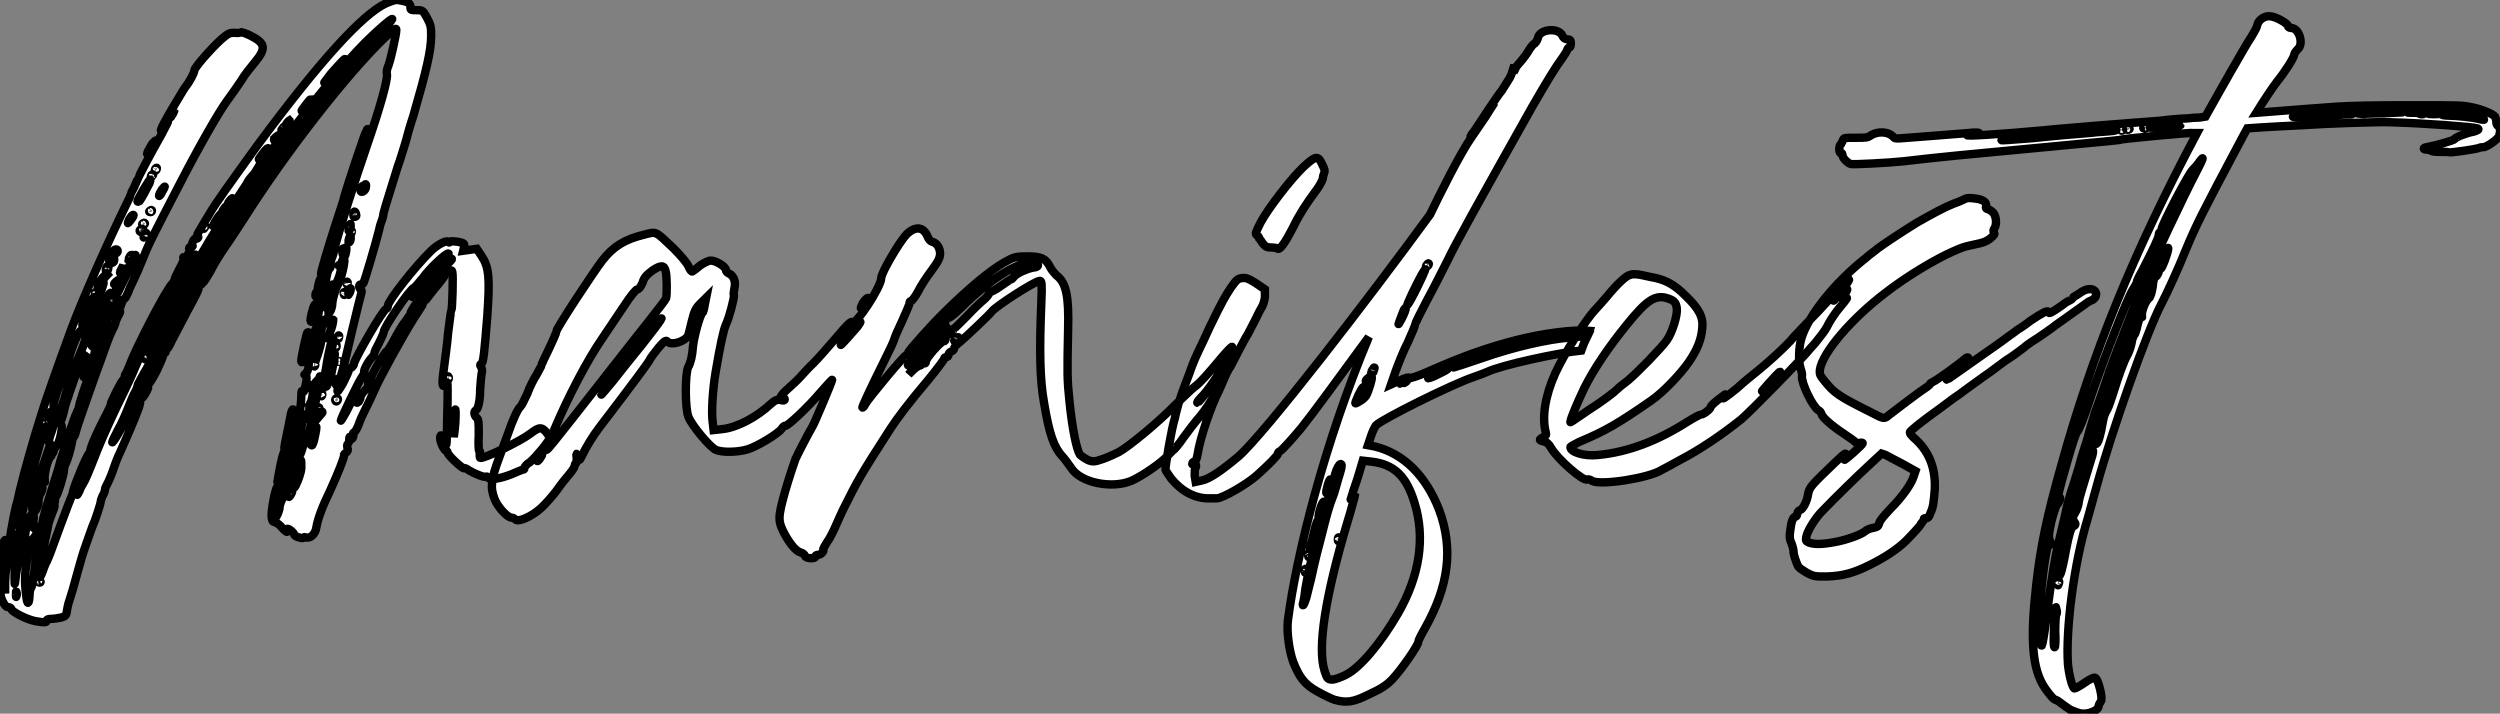 <?xml version="1.0" standalone="no"?>
<svg xmlns="http://www.w3.org/2000/svg" viewBox="-0.5 -72.78 297.398 84.896"><rect x="-0.5" y="-72.78" width="297.398" height="84.896" fill="#808080" stroke="none"/><path d="M17.02-54.43C17.14-54.43 17.70-55.22 17.92-55.78C18.09-56.11 18.09-56.17 17.81-55.89C17.64-55.78 17.42-55.38 17.25-55.05C17.02-54.71 16.97-54.43 17.02-54.43ZM23.24-39.76C23.13-39.76 22.12-38.02 22.12-37.74C22.12-37.63 21.84-37.13 21.45-36.62C21.06-36.12 20.61-35.34 20.50-34.83C20.33-34.38 20.16-33.99 20.05-33.94C19.94-33.94 19.60-33.49 19.32-32.82C18.76-31.75 18.59-31.08 18.87-30.86C19.10-30.63 19.26-30.80 19.21-31.19C19.10-31.53 19.10-31.53 19.26-31.36C19.38-31.19 19.54-31.36 19.88-32.14C20.16-32.70 21-34.27 21.73-35.67C23.07-38.14 23.35-38.70 22.96-38.47C22.79-38.36 22.74-38.42 22.90-38.75C22.96-38.86 23.13-38.92 23.24-38.92C23.35-38.86 23.46-38.92 23.46-38.98C23.46-39.09 23.41-39.14 23.35-39.14C23.24-39.14 23.24-39.31 23.24-39.48C23.30-39.65 23.30-39.76 23.24-39.76ZM37.13-38.02C37.07-37.97 37.02-37.80 37.02-37.69C37.02-37.18 37.30-37.58 37.46-38.30C37.63-38.70 37.74-39.26 37.80-39.42C37.86-39.65 37.80-39.76 37.74-39.76C37.58-39.76 37.30-38.86 37.30-38.30C37.24-38.19 37.18-38.08 37.13-38.02ZM35.73-30.35C35.95-31.53 35.95-31.75 36.12-32.42C36.29-33.10 36.29-33.38 36.06-33.21C35.95-33.10 35.34-30.24 35.34-29.90C35.34-29.46 35.62-29.74 35.73-30.35ZM36.68-34.66C36.85-35.11 37.07-36.68 36.96-36.57C36.74-36.34 36.34-34.72 36.46-34.55C36.51-34.44 36.62-34.50 36.68-34.66ZM32.54-15.62C32.48-15.51 32.48-15.34 32.59-15.34C32.82-15.34 32.82-15.46 33.21-17.36C33.49-18.87 33.49-19.04 33.32-19.04C33.26-19.04 33.04-18.31 32.87-17.47C32.70-16.58 32.54-15.79 32.54-15.62ZM37.86-40.10C37.97-40.10 38.02-40.21 38.02-40.38C38.02-40.54 38.08-40.82 38.19-40.94C38.36-41.16 39.14-43.79 40.10-47.10C40.26-47.71 40.60-48.78 40.82-49.45C41.05-50.12 41.50-51.52 41.83-52.53C42.11-53.48 42.56-54.94 42.84-55.61C43.29-56.95 43.40-57.79 43.12-57.29C42.95-57.12 40.77-50.57 40.43-49.28C40.38-48.94 39.82-47.38 39.31-45.75C38.47-43.12 37.69-40.49 37.69-40.21C37.69-40.15 37.74-40.10 37.86-40.10ZM11.48-32.48C11.48-32.54 11.37-32.59 11.26-32.59C11.03-32.59 10.81-32.14 10.81-31.75C10.81-31.58 11.48-32.26 11.48-32.48ZM34.05-23.24C33.99-22.85 33.77-21.84 33.60-21C33.43-20.27 33.32-19.54 33.32-19.49C33.32-19.26 33.66-19.77 33.71-20.16C33.77-20.55 33.99-21.56 34.22-22.62C34.50-23.86 34.50-24.08 34.33-24.08C34.27-24.08 34.10-23.69 34.05-23.24ZM0.45-0.56C0.67-0.56 0.84-0.45 0.84-0.34C0.95 0.06 2.80 0.95 3.75 1.12C4.82 1.29 5.04 1.29 5.04 1.06C5.04 0.90 5.26 0.84 5.66 0.84C5.94 0.84 6.50 0.73 6.83 0.67C7.34 0.50 7.39 0.45 7.50-0.34C7.56-0.73 7.73-1.34 7.84-1.62C7.95-1.90 8.34-3.25 8.68-4.54C9.02-5.82 9.41-7.06 9.46-7.22C9.52-7.39 9.74-8.01 9.97-8.68C10.19-9.30 10.42-9.91 10.47-10.08C10.81-10.81 11.48-12.88 11.48-13.10C11.48-13.22 11.59-13.55 11.70-13.78C11.87-14.06 11.98-14.34 11.98-14.50C11.98-14.67 12.10-14.90 12.21-15.12C12.32-15.29 12.71-16.13 12.99-16.97C13.27-17.81 13.61-18.65 13.72-18.82C14.11-19.66 15.57-23.02 15.90-23.97C16.18-24.70 16.24-25.03 16.07-25.09C16.02-25.14 15.96-25.26 16.02-25.37C16.07-25.54 16.13-25.54 16.18-25.42C16.35-25.26 16.63-25.59 17.02-26.38C17.19-26.77 17.19-26.82 16.91-26.82C16.69-26.82 16.69-26.82 16.97-26.94C17.25-27.05 17.58-27.61 18.14-28.67C18.93-30.35 19.04-30.69 18.70-30.58C18.59-30.58 18.20-29.85 17.75-28.95C17.30-28 16.97-27.44 16.91-27.55C16.80-27.72 16.74-27.66 16.63-27.44C16.58-27.27 16.35-26.94 16.18-26.60C15.96-26.38 15.51-25.42 15.23-24.58C14.95-23.74 14.56-22.85 14.39-22.62C14.22-22.34 13.83-21.62 13.50-21.06C12.60-19.60 12.66-19.99 13.55-21.67C14-22.46 14.50-23.63 14.78-24.36C15.06-25.09 15.40-25.87 15.57-26.15C15.74-26.43 15.85-26.77 15.85-26.88C15.85-26.99 16.24-27.66 16.63-28.39C17.08-29.12 17.42-29.85 17.42-29.96C17.42-30.13 17.53-30.46 17.75-30.74C17.92-30.97 18.31-31.81 18.65-32.48C19.60-34.55 22.62-40.10 24.36-42.90C30.63-52.98 39.03-64.12 43.85-68.60C46.31-70.90 46.98-71.18 45.02-69.22C44.13-68.26 43.18-67.31 42.95-67.09C42.73-66.86 41.66-65.63 40.60-64.34C39.48-63 38.53-61.88 38.47-61.77C38.36-61.71 37.80-61.04 37.24-60.31C36.68-59.53 36.01-58.69 35.67-58.35C35.39-58.02 35.17-57.68 35.17-57.57C35.17-57.40 31.64-52.64 31.02-51.97C30.74-51.69 30.41-51.18 30.24-50.85C30.07-50.51 29.79-50.01 29.51-49.73C29.06-49.22 28.50-48.33 27.61-46.76C27.27-46.14 26.82-45.47 26.60-45.25C26.04-44.74 25.09-43.23 24.75-42.39C24.58-42 24.25-41.44 24.08-41.16C23.69-40.60 23.35-39.14 23.63-39.14C23.69-39.14 24.14-39.82 24.58-40.60C24.98-41.44 25.82-42.73 26.32-43.46C26.88-44.24 27.89-45.81 28.62-46.93C33.54-54.71 40.88-64.12 45.36-68.38C46.42-69.38 46.65-69.50 46.65-69.22C46.65-68.71 45.98-65.69 45.70-64.96C45.53-64.62 45.47-64.18 45.53-63.95C45.64-63.28 44.69-59.92 43.18-55.55C41.66-51.18 39.70-44.86 39.31-43.34C39.26-42.95 39.09-42.28 38.92-41.94C38.81-41.55 38.75-41.22 38.81-41.10C38.86-41.05 38.81-40.88 38.64-40.77C38.53-40.66 38.30-39.93 38.25-39.14C38.08-38.36 37.91-37.41 37.74-37.02C37.46-36.12 37.30-35.22 37.30-34.50C37.24-34.16 37.13-33.66 36.96-33.43C36.85-33.15 36.74-32.87 36.85-32.82C37.02-32.76 36.85-31.81 36.68-31.81C36.62-31.81 36.57-31.53 36.57-31.14C36.57-30.74 36.46-30.35 36.40-30.35C36.29-30.30 36.23-29.85 36.23-29.40C36.18-28.84 36.06-28.50 35.90-28.39C35.67-28.22 35.67-28.17 35.78-28.17C35.95-28.17 36.01-28 35.95-27.44C35.73-26.26 35.62-25.98 35.45-26.21C35.39-26.38 35.34-26.15 35.34-25.59C35.34-24.08 34.55-20.27 34.27-20.27C34.16-20.27 34.16-19.99 34.22-19.60C34.33-19.15 34.27-19.04 34.16-19.10C33.99-19.21 33.88-18.59 33.94-17.81C33.94-17.36 33.26-14 33.04-13.33C32.87-12.99 32.76-12.60 32.76-12.43C32.76-12.04 32.31-11.03 32.20-11.14C32.14-11.20 32.20-11.87 32.37-12.66C32.65-14.34 32.70-14.95 32.48-14.84C32.26-14.73 31.75-12.04 31.81-11.31C31.86-10.86 31.92-10.70 32.20-10.64C32.37-10.64 32.76-10.36 33.04-10.02C33.32-9.69 33.60-9.46 33.66-9.52C33.77-9.58 33.77-9.69 33.71-9.74C33.54-9.97 33.82-9.91 34.16-9.63C34.33-9.46 34.50-9.30 34.50-9.18C34.50-9.07 34.72-8.96 35.06-8.85C35.39-8.74 35.67-8.74 35.67-8.85C35.67-8.90 35.78-8.90 35.90-8.85C36.40-8.68 37.02-9.24 37.13-10.02C37.30-11.03 37.80-12.43 38.81-14.50C39.70-16.46 40.49-18.42 40.43-18.65C40.38-18.70 40.49-18.82 40.66-18.93C40.88-19.10 40.94-19.26 40.82-19.54C40.77-19.77 40.82-19.94 40.88-19.99C40.99-20.05 41.05-20.33 41.05-20.55C41.05-20.83 41.10-20.89 41.22-20.72C41.38-20.50 41.38-20.55 41.50-20.78C41.55-20.89 41.55-21.06 41.50-21.11C41.44-21.17 41.50-21.28 41.66-21.39C41.78-21.45 42-21.84 42.17-22.29C42.28-22.68 42.67-23.52 43.01-24.19C43.34-24.81 43.79-25.82 44.07-26.43C44.69-27.89 47.38-32.76 48.72-34.89C49.34-35.84 49.84-36.62 49.84-36.68C49.84-36.74 50.46-37.46 51.13-38.36C51.86-39.20 52.42-39.98 52.42-40.04C52.42-40.10 52.58-40.26 52.81-40.43C53.20-40.66 53.26-40.66 53.31-40.43C53.42-40.10 53.31-36.01 53.20-35.84C53.14-35.78 52.98-34.61 52.81-33.21C52.70-31.81 52.42-29.90 52.30-28.90C52.02-26.99 52.14-26.49 52.47-27.16C52.70-27.44 52.75-27.38 52.75-26.43C52.75-25.82 52.75-24.42 52.70-23.24C52.70-22.06 52.64-20.78 52.64-20.44C52.64-19.60 52.47-19.60 52.30-20.38C52.19-21.06 51.86-21.22 51.86-20.66C51.86-20.16 52.36-19.15 52.58-19.15C52.64-19.15 52.75-19.10 52.75-18.93C52.75-18.65 54.54-16.97 54.71-17.08C54.77-17.14 55.05-17.02 55.33-16.80C56-16.41 57.12-15.96 57.29-16.07C57.40-16.13 57.51-16.07 57.57-15.96C57.79-15.62 59.02-15.85 60.31-16.35C60.98-16.63 61.60-16.91 61.71-16.91C61.82-16.91 61.88-16.97 61.88-17.08C61.88-17.25 62.16-17.58 62.55-17.81C63.17-18.31 64.90-20.38 64.90-20.72C64.90-20.78 64.68-21.11 64.46-21.39C63.90-22.01 63.67-22.01 62.55-21.17C61.38-20.27 56.95-18.14 56.62-18.31C56.56-18.37 56.56-18.59 56.56-18.82C56.62-19.04 56.62-19.15 56.50-19.15C56.45-19.15 56.39-19.99 56.45-21C56.45-22.51 56.45-22.85 56.22-23.07C55.89-23.35 55.83-23.86 56.11-23.97C56.39-24.14 56.62-25.14 56.62-26.49C56.67-27.16 56.73-28 56.78-28.28C56.90-28.62 56.84-28.95 56.73-29.12C56.56-29.34 56.62-29.46 56.78-29.51C57.01-29.68 57.12-30.86 57.46-35.06C57.79-39.76 57.68-40.99 56.78-42.34L56.22-43.18L55.38-43.06L54.60-42.95L54.71-43.40C54.77-43.79 54.77-43.85 53.98-44.02C53.42-44.07 53.09-44.13 53.03-44.02C52.98-43.90 52.92-43.90 52.81-44.02C52.64-44.24 51.52-43.68 50.79-42.95C48.83-41.05 45.64-36.96 45.64-36.40C45.64-36.23 45.53-36.06 45.42-36.01C45.02-35.90 41.61-29.96 41.61-29.51C41.61-29.34 41.44-29.18 41.33-29.06C41.16-29.01 41.05-28.84 41.05-28.78C41.05-28.73 40.71-28.06 40.32-27.22C39.87-26.43 39.59-26.04 39.65-26.32C39.70-26.54 39.65-26.82 39.59-26.88C39.48-26.94 39.37-27.16 39.37-27.38C39.37-27.61 39.48-27.72 39.65-27.66C40.04-27.61 40.10-27.94 41.38-33.43C41.94-35.78 42.45-37.80 42.50-37.97C42.56-38.08 42.50-38.25 42.45-38.30C42.34-38.36 42.22-38.58 42.22-38.70C42.22-38.86 42.34-38.98 42.39-38.92C42.50-38.86 42.67-38.98 42.73-39.09C42.90-39.42 44.18-43.74 44.58-45.36C44.69-45.92 44.86-46.42 44.91-46.54C44.97-46.59 45.02-46.87 45.08-47.10C45.08-47.43 45.36-48.27 46.82-52.98C47.15-53.87 47.54-55.22 47.77-55.94C47.94-56.62 48.33-58.02 48.66-58.97C50.23-64.40 50.79-66.75 50.79-68.54C50.79-69.61 50.74-69.83 50.29-70.67C49.78-71.57 49.78-71.57 49.06-71.57C48.44-71.57 48.33-71.57 48.33-71.85C48.33-72.35 48.16-72.52 47.32-72.69C46.59-72.86 46.48-72.80 45.47-72.41C42.62-71.12 37.46-65.41 30.13-55.50C26.77-50.85 25.20-48.66 24.47-47.43C24.08-46.82 23.58-45.92 23.30-45.47C23.02-45.02 22.85-44.63 22.96-44.63C23.07-44.63 23.13-44.58 23.07-44.52C23.02-44.41 22.90-44.35 22.85-44.41C22.62-44.52 22.23-43.79 22.40-43.57C22.46-43.51 22.40-43.46 22.29-43.46C22.18-43.46 22.06-43.40 22.01-43.29C21.95-43.18 22.01-43.12 22.12-43.18C22.23-43.23 22.18-43.01 21.95-42.67C21.73-42.28 21.56-42.06 21.39-42.17C21.28-42.22 21.28-42.17 21.34-42C21.39-41.89 21.17-41.33 20.83-40.77C20.55-40.21 20.27-39.65 20.27-39.54C20.27-39.42 20.16-39.26 20.05-39.09C19.38-38.58 15.62-31.30 14.95-29.40C14.78-28.95 14.56-28.50 14.50-28.39C14.45-28.34 14.34-28.17 14.34-28C14.34-27.83 14.22-27.66 14.11-27.55C13.89-27.33 12.66-24.92 12.66-24.64C12.66-24.58 12.49-24.14 12.26-23.69C10.81-20.94 10.08-19.15 10.25-18.98C10.42-18.87 10.53-19.04 10.81-19.49C10.98-19.88 11.37-20.66 11.70-21.34C12.04-21.95 12.38-22.74 12.49-23.07C12.66-23.41 12.77-23.74 12.82-23.86C12.94-23.91 13.66-25.48 14.50-27.33C15.40-29.18 16.30-31.19 16.58-31.75C17.25-33.15 21.28-40.26 21.39-40.21C21.45-40.15 18.14-34.22 17.92-33.88C17.64-33.60 16.30-30.80 15.62-29.18C15.23-28.22 14.56-26.77 14.11-25.87C12.94-23.52 11.70-20.78 11.14-19.38C10.02-16.52 9.63-15.62 9.41-15.29C9.30-15.12 9.07-14.73 8.96-14.39C8.79-14.06 8.68-13.83 8.68-13.94C8.57-14.11 9.35-16.13 10.08-17.92C10.42-18.65 10.42-18.87 10.14-18.87C9.91-18.87 8.34-15.06 8.18-14.28C8.18-14.17 8.12-13.94 8.06-13.83C7.78-13.27 5.54-7.17 5.49-7C5.43-6.83 5.26-6.44 5.10-6.05C4.87-5.66 4.65-5.04 4.54-4.70C4.42-4.37 4.26-4.09 4.20-4.09C4.09-4.09 4.09-4.26 4.20-4.42C4.26-4.59 4.42-5.49 4.54-6.38C4.65-7.22 4.82-8.46 4.98-9.02C5.10-9.63 5.26-10.30 5.26-10.47C5.32-10.70 5.54-11.26 5.71-11.76C6.05-12.49 6.05-12.71 5.88-12.82C5.71-12.88 5.71-12.94 5.88-12.94C5.99-12.94 6.05-13.05 6.05-13.22C5.99-13.38 6.05-13.55 6.16-13.72C6.38-13.94 7.11-16.35 7.11-16.86C7.11-17.02 7.17-17.30 7.22-17.47C7.50-17.86 7.90-19.32 8.06-20.16C8.12-20.55 8.18-20.83 8.29-20.83C8.34-20.83 8.46-21.11 8.51-21.39C8.62-21.90 9.97-25.70 10.92-28.39C11.20-29.18 11.70-30.46 11.98-31.30C12.26-32.14 12.66-33.10 12.82-33.43C13.16-34.05 13.27-34.44 13.27-34.55C13.27-34.61 13.44-34.89 13.55-35.17C13.72-35.45 13.83-35.73 13.78-35.78C13.66-35.95 14.11-37.24 14.28-37.24C14.39-37.24 14.56-37.58 14.73-37.97C14.84-38.30 15.18-39.03 15.40-39.48C15.62-39.93 16.07-40.94 16.35-41.66C17.30-44.02 17.53-44.41 20.83-50.79C23.07-55.16 25.54-59.47 26.49-60.76C27.05-61.54 27.83-62.61 28.22-63.22C28.56-63.84 29.34-64.79 29.85-65.41C31.19-67.03 31.08-67.65 29.29-68.54C28.73-68.82 28.22-68.99 28.11-68.94C28.11-68.88 27.78-68.82 27.38-68.88C26.82-68.88 26.66-68.82 25.82-68.10C24.64-67.03 22.62-64.74 22.62-64.40C22.62-64.12 22.06-63.06 21.56-62.44C21.39-62.22 21-61.54 20.66-60.98C20.33-60.42 19.71-59.42 19.32-58.69C18.93-58.02 18.59-57.34 18.65-57.23C18.65-57.18 18.87-57.34 19.10-57.74C19.26-58.07 19.49-58.35 19.49-58.35C19.54-58.35 19.15-57.62 18.65-56.67C17.58-54.82 15.85-51.52 15.85-51.41C15.85-51.41 15.68-51.02 15.46-50.51C15.23-50.06 15.01-49.67 15.01-49.62C15.01-49.56 14.95-49.28 14.78-49C12.15-43.62 9.24-37.02 7.95-33.54C6.38-29.23 4.87-25.03 4.31-23.13C3.58-20.89 2.24-16.07 2.02-15.06C1.90-14.67 1.74-13.94 1.62-13.38C0.95-11.09 0.17-5.82 0.11-3.47L0.11-2.18L-0.06-3.98C-0.11-5.38-0.11-6.16 0.06-7.11C0.28-8.29 0.28-8.68 0.06-8.51C-0.17-8.29-0.50-5.43-0.50-3.81C-0.50-2.24-0.45-1.74-0.17-1.23C0.06-0.78 0.22-0.56 0.45-0.56ZM52.86-27.66C52.81-27.55 52.75-27.61 52.75-27.78C52.75-27.94 52.81-28.06 52.81-28C52.92-27.94 52.92-27.78 52.86-27.66ZM53.54-23.69C53.70-24.25 53.70-24.25 53.70-23.35C53.70-22.85 53.65-22.06 53.59-21.62L53.48-20.78L53.42-21.95C53.42-22.57 53.48-23.35 53.54-23.69ZM38.47-36.29C38.53-36.51 38.58-37.02 38.64-37.41C38.70-37.86 38.86-38.08 38.98-38.08C39.14-38.08 39.14-38.25 39.09-38.58C39.03-38.92 39.09-39.03 39.14-38.86C39.31-38.75 39.37-38.81 39.48-39.03C40.04-40.10 40.26-41.38 39.82-41.22C39.70-41.16 39.76-41.22 39.93-41.33C40.10-41.44 40.21-41.61 40.21-41.72C40.21-41.83 40.26-41.94 40.38-41.94C40.71-42.17 40.04-39.31 39.70-38.92C39.48-38.64 39.03-37.18 39.03-36.62C39.03-36.40 38.92-36.01 38.81-35.78C38.53-35.39 38.53-35.39 38.64-35.95C38.70-36.40 38.70-36.46 38.53-36.18C38.36-35.90 38.36-35.95 38.47-36.29ZM39.82-32.59C39.76-32.42 39.76-32.48 39.76-32.65C39.70-32.82 39.76-32.93 39.82-32.87C39.87-32.82 39.87-32.70 39.82-32.59ZM37.07-30.58C37.13-31.25 37.46-32.59 37.91-34.27C38.02-34.72 38.14-34.83 38.25-34.72C38.30-34.55 38.36-34.61 38.36-34.83C38.36-35 38.47-34.94 38.58-34.55L38.81-34.05L39.03-34.50C39.20-34.94 39.20-34.94 39.09-34.33C38.98-33.60 38.36-32.31 38.25-32.59C38.14-32.87 37.69-32.48 37.69-32.09C37.69-31.92 37.52-31.30 37.35-30.74L37.02-29.79L37.07-30.58ZM37.80-25.70C37.74-25.59 37.69-25.59 37.69-25.82C37.69-25.98 37.74-26.04 37.80-25.98C37.86-25.93 37.86-25.82 37.80-25.70ZM36.96-29.57C37.02-29.51 37.02-29.29 36.96-29.23C36.90-29.12 36.85-29.18 36.85-29.40C36.85-29.62 36.90-29.68 36.96-29.57ZM36.46-26.94C36.51-26.88 36.51-26.71 36.46-26.60C36.40-26.49 36.34-26.54 36.34-26.71C36.34-26.88 36.40-26.99 36.46-26.94ZM35.95-24.30C36.01-24.25 36.01-24.14 35.95-24.02C35.90-23.91 35.84-23.97 35.84-24.14C35.84-24.30 35.90-24.36 35.95-24.30ZM33.82-13.72C33.77-13.83 33.94-14.06 34.05-14.22C34.16-14.39 34.27-14.45 34.27-14.39C34.27-14.11 33.82-13.44 33.82-13.72ZM36.01-20.78C35.84-20.44 35.56-19.82 35.45-19.38C35.34-18.93 35.17-18.59 35.11-18.59C34.89-18.65 34.55-16.80 34.72-16.63C34.89-16.46 35-16.69 35.06-17.36C35.17-18.09 35.34-18.31 35.34-17.70C35.39-16.91 35.28-16.52 34.94-15.62C34.55-14.67 34.38-14.50 34.55-15.23C34.61-15.51 34.55-15.62 34.50-15.57C34.38-15.57 34.33-15.34 34.33-15.23C34.33-15.06 34.22-14.90 34.16-14.84C34.05-14.78 33.99-14.90 34.05-15.18C34.10-15.40 34.44-17.25 34.83-19.26C35.22-21.28 35.56-23.13 35.62-23.35L35.73-23.86L35.84-23.41C35.95-22.62 36.23-22.90 36.29-23.91C36.29-24.42 36.40-24.92 36.51-25.03C36.57-25.14 36.68-25.65 36.74-26.15C36.79-26.88 36.90-27.22 37.18-27.44C37.35-27.61 37.52-27.83 37.52-27.89C37.52-28 37.58-28.06 37.58-28C37.63-28 37.63-27.66 37.52-27.33C37.46-26.99 37.13-25.54 36.85-24.02C36.57-22.40 36.23-21.11 36.01-20.78ZM37.46-24.02C37.41-23.91 37.35-23.97 37.35-24.14C37.35-24.30 37.41-24.36 37.46-24.30C37.52-24.25 37.52-24.14 37.46-24.02ZM36.85-20.38C36.68-19.77 36.62-19.71 36.46-19.88C36.40-19.94 36.90-21.90 37.07-22.01C37.24-22.18 37.07-21.34 36.85-20.38ZM37.52-23.30L37.18-22.90L37.18-23.24C37.18-23.46 37.35-23.69 37.52-23.74C37.69-23.86 37.86-23.86 37.86-23.74C37.86-23.69 37.69-23.46 37.52-23.30ZM39.31-30.35C39.26-29.96 39.14-29.46 39.09-29.18C38.98-28.73 38.92-28.28 38.86-27.94C38.86-27.83 38.70-27.72 38.53-27.66C38.30-27.61 38.19-27.50 38.19-27.22L38.25-26.88L38.36-27.27C38.53-27.61 38.53-27.61 38.47-27.16C38.47-26.94 38.36-26.77 38.25-26.77C38.19-26.77 38.08-26.71 37.97-26.60C37.91-26.49 37.91-26.66 37.91-26.94C37.97-27.27 38.14-28.22 38.30-29.06C38.58-31.02 39.09-32.93 39.14-32.54C39.20-32.42 39.09-31.86 38.98-31.30C38.81-30.80 38.70-30.24 38.75-30.07C38.81-29.79 38.81-29.79 38.92-30.07C39.31-30.97 39.37-30.97 39.31-30.35ZM42.50-27.83C42.73-28.17 42.90-28.50 42.84-28.50C42.67-28.67 43.40-29.96 43.79-30.30C43.96-30.52 44.07-30.69 44.07-30.74C44.02-30.80 44.07-30.97 44.18-31.19C44.63-32.03 45.14-33.10 45.14-33.26C45.14-33.82 48.27-38.42 48.78-38.58C48.89-38.64 49.34-39.14 49.78-39.70C50.57-40.82 52.64-42.78 52.86-42.62C52.92-42.56 52.47-42.06 51.91-41.55C50.74-40.49 48.44-37.69 48.55-37.46C48.61-37.35 49.06-37.86 49.56-38.58C50.96-40.38 53.26-42.50 53.26-41.94C53.26-41.89 52.81-41.44 52.30-40.94C51.07-39.65 48.33-35.90 48.33-35.50C48.33-35.39 48.05-35 47.77-34.61C47.43-34.22 46.87-33.26 46.48-32.54C46.09-31.75 45.64-31.08 45.53-31.02C45.25-30.91 43.51-27.89 43.57-27.61C43.57-27.50 43.51-27.44 43.40-27.44C43.34-27.44 43.29-27.33 43.29-27.22C43.34-26.82 43.29-26.66 42.84-26.26C42.62-26.04 42.39-25.70 42.39-25.54C42.39-25.37 42.28-25.14 42.17-24.98C41.89-24.75 41.89-24.81 41.94-25.59L42.06-26.43L41.61-25.65C41.44-25.26 40.99-24.36 40.66-23.74C40.32-23.13 40.04-22.68 40.04-22.74C40.04-22.96 42.11-27.27 42.50-27.83ZM39.54-25.42C39.65-25.42 39.70-25.37 39.70-25.31C39.70-25.20 39.65-25.09 39.54-25.03C39.48-24.98 39.37-25.09 39.37-25.20C39.37-25.31 39.48-25.42 39.54-25.42ZM39.37-31.36C39.31-31.36 39.26-31.47 39.31-31.58C39.37-31.75 39.42-31.81 39.48-31.81C39.54-31.81 39.54-31.75 39.54-31.58C39.54-31.47 39.48-31.36 39.37-31.36ZM39.82-29.74C39.65-29.74 39.54-29.74 39.59-29.79C39.65-29.85 39.82-29.85 39.93-29.79C40.04-29.74 40.04-29.74 39.82-29.74ZM40.49-37.74C40.43-37.63 40.43-37.69 40.38-37.86C40.38-38.02 40.43-38.08 40.49-38.02C40.54-38.02 40.54-37.86 40.49-37.74ZM40.60-42.50C40.49-42.17 40.43-42.17 40.32-42.39C40.15-42.78 40.21-43.29 40.38-43.23C40.49-43.18 40.54-43.23 40.60-43.29C40.66-43.40 40.71-43.40 40.71-43.18C40.71-43.01 40.66-42.73 40.60-42.50ZM40.82-38.98C40.77-38.86 40.77-38.86 40.77-39.09C40.71-39.26 40.77-39.31 40.82-39.26C40.88-39.20 40.88-39.09 40.82-38.98ZM41.05-37.86C40.99-37.69 40.94-37.63 40.94-37.80C40.94-37.91 40.99-38.14 41.05-38.30C41.16-38.53 41.22-38.53 41.22-38.42C41.22-38.25 41.16-38.02 41.05-37.86ZM41.05-43.96C40.94-43.90 40.94-44.02 40.99-44.30C41.16-44.86 41.22-44.91 41.22-44.46C41.22-44.24 41.16-44.02 41.05-43.96ZM41.05-45.42C40.94-45.25 40.94-45.30 40.99-45.64C41.16-46.20 41.22-46.31 41.22-45.92C41.22-45.75 41.16-45.53 41.05-45.42ZM41.33-45.08C41.27-44.97 41.27-44.97 41.27-45.19C41.27-45.30 41.27-45.42 41.33-45.36C41.38-45.30 41.38-45.19 41.33-45.08ZM41.66-46.98C41.55-46.98 41.50-47.10 41.55-47.38C41.61-47.66 41.66-47.66 41.78-47.54C41.83-47.43 41.89-47.26 41.89-47.15C41.89-47.04 41.83-46.98 41.66-46.98ZM43.01-50.40C42.90-50.01 42.39-49.78 42.39-50.12C42.39-50.46 42.62-50.74 42.78-50.68C42.84-50.62 42.95-50.68 42.95-50.74C42.95-50.85 42.95-50.90 43.01-50.85C43.06-50.79 43.06-50.62 43.01-50.40ZM38.86-64.01C40.26-65.58 40.54-65.86 40.54-65.74C40.54-65.69 40.04-65.07 39.37-64.29C38.70-63.56 38.14-62.94 38.08-62.94C38.02-62.94 38.42-63.39 38.86-64.01ZM35.84-60.26C36.12-60.65 36.40-60.98 36.46-60.98C36.46-60.98 36.29-60.65 36.01-60.26C35.73-59.92 35.45-59.58 35.39-59.58C35.34-59.58 35.56-59.92 35.84-60.26ZM33.66-58.18C33.77-58.35 33.94-58.46 33.94-58.46C33.99-58.41 33.88-58.24 33.71-58.07C33.43-57.85 33.43-57.85 33.66-58.18ZM33.15-57.57C33.21-57.68 33.38-57.79 33.43-57.79C33.49-57.79 33.43-57.68 33.32-57.57C33.15-57.40 33.04-57.29 32.98-57.29C32.93-57.29 33.04-57.40 33.15-57.57ZM32.42-56.56C32.70-56.78 32.70-56.73 32.42-56.45C32.31-56.28 32.20-56.11 32.14-56.11C32.14-56.06 32.09-56.11 32.09-56.17C32.09-56.28 32.26-56.45 32.42-56.56ZM33.32-56.95C34.44-58.35 34.22-57.85 33.04-56.28C32.42-55.44 31.81-54.71 31.64-54.54C31.36-54.26 32.48-55.89 33.32-56.95ZM30.74-54.49C31.02-54.88 31.30-55.16 31.36-55.16C31.42-55.16 31.19-54.88 30.91-54.49C30.63-54.10 30.35-53.82 30.30-53.82C30.24-53.82 30.46-54.10 30.74-54.49ZM26.77-48.83C27.10-49.28 27.27-49.34 27.05-48.94C26.94-48.78 26.77-48.61 26.66-48.50C26.60-48.50 26.60-48.61 26.77-48.83ZM26.10-47.88C26.43-48.38 26.60-48.44 26.38-47.99C26.26-47.82 26.10-47.66 25.98-47.60C25.93-47.54 25.93-47.66 26.10-47.88ZM25.09-46.42C25.65-47.32 26.04-47.71 25.54-46.87C25.37-46.54 25.09-46.09 24.92-45.92C24.75-45.75 24.86-45.98 25.09-46.42ZM23.86-45.92C23.91-45.98 23.97-45.92 23.91-45.81C23.80-45.53 23.69-45.47 23.69-45.70C23.69-45.81 23.74-45.92 23.86-45.92ZM22.06-41.44C22.40-42.06 22.68-42.50 22.74-42.50C22.79-42.50 22.57-42.06 22.23-41.44C21.90-40.88 21.56-40.38 21.56-40.38C21.50-40.38 21.73-40.88 22.06-41.44ZM19.10-34.78C21.67-39.65 22.01-40.26 22.74-41.44C23.13-42 23.86-43.18 24.36-44.07C24.86-44.91 25.54-45.98 25.82-46.37C27.61-49 28.56-50.46 28.84-50.90C28.95-51.18 29.29-51.63 29.51-51.86C29.74-52.08 30.02-52.53 30.18-52.81C30.30-53.09 30.63-53.48 30.86-53.65C31.14-53.87 30.91-53.48 30.30-52.58C29.74-51.80 28.90-50.57 28.45-49.90C28-49.17 27.05-47.71 26.26-46.59C25.54-45.47 24.19-43.29 23.24-41.78C22.34-40.21 20.61-37.07 19.32-34.83C18.09-32.54 17.08-30.74 17.08-30.80C17.08-30.86 17.98-32.65 19.10-34.78ZM16.91-30.46C16.97-30.58 17.08-30.63 17.08-30.52C17.08-30.46 16.97-30.30 16.91-30.18C16.80-30.02 16.74-30.02 16.74-30.07C16.74-30.18 16.80-30.35 16.91-30.46ZM20.05-59.36C20.27-59.64 20.27-59.64 20.10-59.30C19.82-58.80 19.77-58.74 19.77-58.91C19.77-59.02 19.88-59.19 20.05-59.36ZM1.46-1.85C1.40-1.68 1.40-1.79 1.40-2.07C1.40-2.41 1.40-2.52 1.46-2.35C1.51-2.24 1.51-1.96 1.46-1.85ZM4.31-3.64C4.37-3.53 4.31-3.47 4.20-3.47C4.14-3.47 4.03-3.53 4.03-3.64C4.03-3.70 4.09-3.75 4.09-3.75C4.14-3.75 4.26-3.70 4.31-3.64ZM4.03-8.68C3.92-8.46 3.81-7.73 3.81-7.11C3.75-5.54 3.36-2.97 3.19-2.80C3.08-2.69 3.02-2.35 3.02-2.02C2.97-0.84 2.74-0.73 2.63-1.85C2.41-3.47 2.41-4.48 2.74-6.27C2.86-7.17 2.97-8.01 2.91-8.12C2.86-8.23 2.97-8.40 3.19-8.51C3.36-8.57 3.64-8.90 3.81-9.24C4.09-9.74 4.14-9.74 4.20-9.46C4.20-9.24 4.14-8.90 4.03-8.68ZM16.46-45.25C16.30-45.14 16.24-45.14 16.13-45.25C16.02-45.42 16.35-45.64 16.52-45.53C16.58-45.47 16.52-45.30 16.46-45.25ZM16.58-46.26C16.63-46.31 16.74-46.26 16.74-46.20C16.74-46.09 16.63-46.03 16.58-46.03C16.35-46.03 16.35-46.14 16.58-46.26ZM16.74-44.63C16.63-44.52 16.58-44.46 16.58-44.58C16.58-44.63 16.63-44.86 16.74-44.97C16.80-45.08 16.91-45.14 16.91-45.02C16.91-44.97 16.80-44.74 16.74-44.63ZM18.76-50.23C18.93-50.46 19.10-50.62 19.10-50.57C19.10-50.51 18.93-50.23 18.76-49.90C18.59-49.56 18.42-49.39 18.42-49.50C18.42-49.67 18.59-49.95 18.76-50.23ZM18.09-52.81C18.14-52.86 18.20-52.81 18.14-52.64C18.03-52.42 17.92-52.36 17.92-52.58C17.92-52.64 17.98-52.75 18.09-52.81ZM17.47-51.86C17.53-52.02 17.64-52.08 17.70-52.02C17.75-52.02 17.70-51.91 17.58-51.80C17.42-51.63 17.42-51.63 17.47-51.86ZM17.58-47.71C17.58-47.60 17.47-47.54 17.42-47.54C17.19-47.54 17.19-47.66 17.42-47.77C17.47-47.82 17.58-47.82 17.58-47.71ZM17.36-51.41C17.42-51.41 17.36-51.18 17.30-51.02C17.19-50.85 16.91-50.23 16.63-49.73C16.35-49.22 16.07-48.78 16.02-48.78C15.96-48.78 15.85-48.78 15.85-48.83C15.85-49.06 17.30-51.52 17.36-51.41ZM14.78-46.48C14.90-46.87 15.40-47.43 15.40-47.15C15.40-47.10 15.23-46.82 15.01-46.54C14.67-46.14 14.67-46.14 14.78-46.48ZM15.18-42.22C15.18-41.89 14.95-41.66 14.78-41.83C14.78-41.94 14.84-42.11 14.95-42.28C15.18-42.56 15.18-42.56 15.18-42.22ZM13.27-43.12C13.61-43.12 13.55-42.73 13.27-42.62C13.05-42.56 12.99-42.39 13.05-42.17C13.10-42 13.10-41.78 13.05-41.66C12.82-41.38 12.49-41.44 12.49-41.72C12.49-42.22 12.99-43.12 13.27-43.12ZM12.10-40.77C12.15-40.99 12.26-41.16 12.32-41.16C12.38-41.16 12.43-40.99 12.38-40.82C12.26-40.38 12.04-40.32 12.10-40.77ZM10.92-38.02C10.98-38.02 10.98-37.86 10.92-37.74C10.86-37.63 10.81-37.69 10.81-37.86C10.81-38.02 10.86-38.08 10.92-38.02ZM9.46-36.40C9.52-36.57 9.63-36.57 9.63-36.51C9.63-36.40 9.52-36.23 9.46-36.12C9.35-36.01 9.30-35.95 9.30-36.01C9.30-36.12 9.35-36.29 9.46-36.40ZM5.94-24.36C5.77-24.42 5.88-24.98 6.38-26.43C6.78-27.55 7.11-28.56 7.22-28.73C7.28-28.90 7.62-29.74 7.84-30.63C8.29-32.14 9.13-33.88 9.13-33.32C9.13-32.87 9.35-33.04 9.58-33.60C9.86-34.16 9.74-34.50 9.46-34.10C9.30-33.94 9.30-33.94 9.30-34.22C9.30-34.61 10.30-37.07 10.58-37.35C10.81-37.52 10.81-37.52 10.70-37.18C10.53-36.62 10.92-36.96 11.20-37.69C11.42-38.19 11.48-38.25 11.26-38.30C10.86-38.47 11.42-39.65 12.10-40.10L12.60-40.43L12.10-39.93C11.65-39.42 11.54-39.14 11.82-39.14C11.87-39.14 11.59-38.30 11.20-37.24C10.02-34.16 9.74-33.32 9.86-33.15C9.91-32.93 9.02-30.46 8.46-29.46C8.01-28.56 7.39-26.94 7.50-26.82C7.62-26.66 6.78-24.02 6.33-23.13C6.22-22.79 6.05-22.57 5.99-22.57C5.77-22.57 5.71-22.96 5.88-23.52C6.05-24.08 6.05-24.25 5.94-24.36ZM5.54-25.98C5.66-26.15 5.71-26.21 5.71-26.04C5.71-25.93 5.66-25.70 5.54-25.59C5.38-25.31 5.38-25.54 5.54-25.98ZM5.60-23.86C5.77-23.91 5.77-23.58 5.60-23.24C5.60-23.07 5.49-23.02 5.38-23.02C5.21-23.02 5.38-23.74 5.60-23.86ZM4.48-22.62C4.54-22.62 4.54-22.46 4.48-22.34C4.42-22.23 4.37-22.29 4.37-22.46C4.37-22.62 4.42-22.68 4.48-22.62ZM4.31-22.01C4.37-22.01 4.37-21.84 4.31-21.73C4.26-21.62 4.20-21.67 4.20-21.84C4.20-22.01 4.26-22.06 4.31-22.01ZM3.14-18.09C3.19-18.03 3.19-17.86 3.14-17.81C3.08-17.64 3.02-17.70 3.02-17.86C3.02-18.03 3.08-18.14 3.14-18.09ZM1.23-4.93C1.29-7.84 1.57-9.52 2.02-9.63C2.24-9.69 2.35-9.80 2.35-9.91C2.35-10.25 2.07-10.25 1.96-9.97C1.79-9.58 1.90-10.47 2.18-11.87C2.91-15.40 4.70-21.78 4.98-22.06C5.04-22.12 5.04-21.90 4.98-21.62C4.87-21.17 4.87-21.11 5.10-21.28C5.26-21.39 5.43-21.73 5.49-22.01C5.60-22.34 5.66-22.51 5.77-22.40C5.88-22.29 5.82-22.01 5.71-21.62C5.32-20.55 5.21-20.10 5.38-20.10C5.49-20.10 5.49-19.88 5.38-19.60C5.26-19.32 5.04-18.59 4.82-17.98C4.59-17.36 4.20-16.30 3.98-15.74C3.47-14.50 3.14-11.87 3.47-11.87C3.75-11.87 4.09-12.66 4.09-13.16C4.03-13.38 4.20-13.89 4.37-14.17C4.54-14.50 4.59-14.78 4.54-14.90C4.42-14.95 4.42-15.23 4.48-15.46C4.59-15.85 4.65-15.85 4.76-15.57C4.87-15.34 4.87-15.40 4.82-15.74C4.70-16.18 5.15-18.09 5.49-18.42C5.60-18.54 5.71-18.70 5.60-18.76C5.54-18.82 5.60-18.87 5.71-18.87C5.82-18.87 5.88-18.98 5.88-19.15C5.88-19.32 6.05-19.54 6.22-19.71C6.61-20.10 7-22.06 6.78-22.23C6.61-22.29 6.61-22.51 6.83-22.90C6.94-23.24 7.11-23.80 7.17-24.14C7.22-24.47 7.45-25.14 7.62-25.59C7.73-26.04 8.23-27.33 8.62-28.50C9.02-29.62 9.35-30.58 9.41-30.58C9.41-30.63 9.63-30.46 9.91-30.24C10.19-30.02 10.30-29.85 10.19-29.85C10.02-29.85 9.80-29.23 9.52-28.11C9.41-27.78 9.41-27.78 9.69-28.11C9.86-28.28 9.97-28.50 9.97-28.62C9.97-28.78 10.14-29.18 10.30-29.51C10.75-30.35 10.98-31.58 10.64-31.53C10.53-31.47 10.36-31.64 10.30-31.92C10.14-32.37 10.19-32.48 10.58-33.43C10.64-33.60 10.70-33.82 10.70-33.88C10.70-33.94 10.86-34.05 11.09-34.22C11.26-34.33 11.31-34.38 11.14-34.33C10.98-34.27 10.98-34.33 11.03-34.72C11.14-35.28 11.65-35.90 11.65-35.50C11.65-35.45 11.70-35.34 11.82-35.34C11.93-35.34 11.98-35.45 11.98-35.56C11.98-35.73 11.93-35.78 11.82-35.78C11.70-35.78 11.65-35.90 11.65-36.01C11.65-36.18 11.70-36.23 11.82-36.18C11.98-36.12 11.98-36.18 11.93-36.40C11.87-36.57 11.98-36.96 12.21-37.41C12.49-37.86 12.66-38.02 12.66-37.91C12.66-37.41 12.94-37.63 13.27-38.25C13.55-38.98 13.55-39.09 13.27-38.92C12.82-38.81 13.22-39.31 13.72-39.54C14.28-39.82 14.28-39.82 13.94-40.15C13.72-40.32 13.72-40.38 13.94-40.77L14.17-41.22L14.17-40.54L14.22-39.87L14.50-40.43C14.67-40.77 15.01-41.38 15.23-41.78C15.40-42.22 15.62-42.50 15.62-42.45C15.74-42.39 15.46-41.78 14.45-39.87C14.06-39.09 13.66-38.30 13.61-38.14C13.55-37.97 13.38-37.80 13.27-37.80C13.16-37.80 13.16-37.74 13.27-37.63C13.55-37.52 13.33-36.18 12.82-35.39L12.49-34.83L12.60-35.50C12.66-36.01 12.60-36.29 12.43-36.51C12.21-36.74 12.15-36.79 12.15-36.51C12.15-36.40 12.21-36.23 12.32-36.23C12.54-36.23 12.38-35.56 11.98-34.83C11.59-34.05 11.65-33.71 12.10-34.22C12.32-34.50 12.32-34.50 12.26-34.22C12.21-34.05 12.15-33.88 12.15-33.82C12.15-33.71 12.04-33.66 11.93-33.71C11.82-33.71 11.65-33.60 11.54-33.32C11.26-32.82 11.42-32.54 11.65-32.93C11.98-33.26 11.82-32.82 10.08-28.11C9.41-26.26 8.90-24.58 8.90-24.47C8.90-24.30 8.85-24.08 8.74-23.97C8.68-23.86 8.34-23.07 8.06-22.18C7.67-21.17 7.45-20.61 7.28-20.61C7.11-20.61 7-20.55 6.94-20.38C6.89-20.27 6.94-20.22 7.11-20.27C7.50-20.38 7.50-20.27 7.17-19.43C7.06-19.10 6.83-18.37 6.66-17.86C6.55-17.36 6.16-16.13 5.82-15.06C5.10-12.82 4.54-10.92 4.54-10.47C4.54-10.25 3.70-9.80 3.47-9.97C3.47-10.02 3.47-10.36 3.47-10.81C3.58-11.37 3.53-11.54 3.30-11.54C2.97-11.54 2.52-10.02 2.46-8.68C2.41-8.01 2.30-7.28 2.13-7.06C2.02-6.78 1.79-6.27 1.68-5.82C1.57-5.43 1.40-4.54 1.34-3.86C1.23-2.91 1.23-3.14 1.23-4.93ZM146.05-31.53C145.99-31.53 145.43-30.97 144.87-30.30C143.08-28.17 142.30-27.27 141.62-26.77C141.23-26.49 140.17-25.42 139.16-24.47C137.31-22.57 133.73-19.60 132.55-18.98C132.22-18.82 131.38-18.42 130.76-18.20C129.75-17.86 129.58-17.81 128.97-18.03C128.63-18.20 128.18-18.48 127.96-18.70C127.57-19.32 127.06-21.73 126.73-24.98C126.45-27.61 126.45-28.34 126.56-33.49C126.67-37.58 126.34-39.14 125.16-40.04C124.94-40.26 124.60-40.66 124.43-40.99C123.93-42 123.42-42.28 121.74-42.28C120.34-42.28 120.12-42.22 118.94-41.55C117.21-40.54 114.91-38.64 111.94-35.73C110.38-34.22 107.52-31.02 107.52-30.80C107.52-30.63 107.41-30.52 107.30-30.52C107.07-30.52 102.93-25.54 102.42-24.70C102.31-24.42 102.14-24.25 102.09-24.30C102.03-24.36 103.10-26.66 104.66-29.79C105.28-31.02 105.84-32.20 105.90-32.48C105.95-32.70 106.40-33.71 106.85-34.66C107.30-35.67 107.69-36.57 107.69-36.68C107.69-36.85 107.74-36.96 107.86-36.96C107.97-36.96 108.36-37.46 108.70-38.08C109.03-38.75 109.76-39.87 110.32-40.60C111.10-41.66 111.33-42.11 111.33-42.62C111.33-43.29 110.94-43.90 110.38-44.02C110.21-44.07 109.98-44.30 109.87-44.58C109.37-45.86 108.36-45.92 107.30-44.86C106.40-43.85 104.33-40.32 104.33-39.70C104.33-38.64 101.19-33.88 100.86-34.44C100.80-34.66 100.18-34.05 99.01-32.65C98.06-31.53 96.82-30.13 96.26-29.57C95.70-29.06 95.03-28.28 94.70-27.94C94.42-27.61 93.74-26.99 93.24-26.54C92.40-25.82 92.01-25.14 92.62-25.42C92.74-25.48 92.85-25.42 92.85-25.26C92.85-25.14 92.68-25.09 92.34-25.20C91.95-25.26 91.73-25.20 91.22-24.75C89.49-23.13 87.14-21.90 85.40-21.73L84.39-21.62L84.28-22.57C84.11-23.74 84.28-26.38 84.62-28.45C85.18-31.75 85.57-33.54 85.85-34.16C86.24-34.94 86.91-37.52 86.80-37.69C86.74-37.74 86.80-38.08 86.86-38.47C87.08-39.31 86.74-40.04 86.18-40.26C86.02-40.32 85.85-40.54 85.85-40.66C85.85-41.05 84.67-41.78 84.06-41.78C83.78-41.78 83.22-41.50 82.82-41.22C82.43-40.88 82.04-40.60 81.87-40.49C81.76-40.43 81.59-40.66 81.37-41.16C81.14-41.61 80.36-42.50 79.63-43.23C77.39-45.36 77.62-45.25 76.10-44.86C73.81-44.30 72.46-43.46 71.18-41.83C70.06-40.38 65.69-33.71 65.69-33.38C65.69-33.21 65.30-32.31 64.79-31.25C64.29-30.24 63.90-29.40 63.90-29.29C63.90-29.23 63.62-28.78 63.34-28.22C63.00-27.72 62.50-26.71 62.22-25.93C61.88-25.20 61.54-24.53 61.43-24.42C61.10-24.19 60.48-22.79 59.92-21.17C59.64-20.38 59.19-19.15 58.91-18.42C57.90-15.74 57.79-14.78 58.35-13.38C58.74-12.43 59.86-11.20 60.37-11.20C60.54-11.20 60.70-11.09 60.82-10.98C61.15-10.64 62.72-11.31 63.84-12.32C64.34-12.77 65.18-13.72 65.69-14.39C66.19-15.12 66.92-16.02 67.26-16.41C67.59-16.80 67.87-17.25 67.87-17.36C67.87-17.53 67.93-17.64 67.98-17.64C68.10-17.64 68.10-17.92 68.10-18.31C68.04-18.93 68.04-18.93 68.21-18.42C68.38-17.98 68.43-17.98 68.60-18.31C69.27-19.71 70.06-20.94 70.78-21.90C74.93-27.33 76.44-29.40 76.72-29.85C76.83-30.13 77.39-30.86 77.84-31.42C78.51-32.20 78.74-32.37 78.90-32.14C79.35-31.64 80.98-32.14 81.37-32.87C81.42-33.10 81.65-33.88 81.82-34.66C82.10-35.78 82.26-36.12 82.82-36.68L83.50-37.35L83.33-36.51C83.27-36.06 83.16-35.62 83.05-35.56C82.77-35.34 82.04-32.70 81.93-31.53C81.87-30.52 81.65-29.57 81.37-29.12C80.98-28.34 80.98-24.02 81.42-23.13C81.87-22.06 84-19.54 84.67-19.26C85.46-18.93 87.25-18.98 88.42-19.32C89.66-19.71 92.01-21.17 92.46-21.73C92.62-22.01 92.85-22.18 92.90-22.12C93.07-21.95 95.70-24.42 97.10-26.10C97.89-26.99 98.50-27.66 98.50-27.61C98.50-27.44 96.32-22.23 96.10-21.95C95.76-21.39 94.53-19.04 94.14-18.20C93.91-17.58 93.35-15.90 92.90-14.34C92.01-11.14 92.01-10.81 92.90-9.13C93.58-7.95 94.19-7.22 94.75-7.06C94.98-7 95.20-6.83 95.26-6.66C95.31-6.33 96.49-6.27 96.49-6.55C96.49-6.72 96.66-6.78 96.82-6.78C97.16-6.78 97.55-7.22 97.44-7.39C97.38-7.45 97.61-7.84 97.89-8.29C98.22-8.74 98.67-9.63 98.95-10.30C99.23-10.98 99.62-11.76 99.79-12.15C101.58-15.74 101.86-16.24 105.39-21.73C106.23-23.02 107.52-24.75 109.98-27.66C110.99-28.90 111.83-30.02 111.83-30.13C111.83-30.24 111.94-30.30 112.06-30.30C112.22-30.30 112.34-30.41 112.34-30.58C112.34-30.74 112.50-30.91 112.67-30.97C112.84-31.02 113.01-31.19 113.01-31.36C113.01-31.47 113.34-31.86 113.74-32.14C114.35-32.65 117.26-35.39 117.49-35.73C117.94-36.34 122.64-39.37 123.20-39.37C123.42-39.37 123.48-39.09 123.37-36.62C123.14-31.08 123.20-27.61 123.70-24.86C124.32-21.11 124.88-19.60 125.83-18.54C126.17-18.20 126.62-17.53 126.95-17.08C128.07-15.34 131.77-14.62 134.06-15.57C135.35-16.13 137.70-17.75 138.43-18.59C138.77-18.93 139.05-19.26 139.10-19.26C139.16-19.26 139.72-19.88 140.28-20.72C140.84-21.50 141.74-22.68 142.30-23.30C143.30-24.53 144.98-27.27 144.98-27.78C144.98-27.94 145.10-28.17 145.21-28.28C145.38-28.45 145.43-28.62 145.38-28.73C145.32-28.78 144.59-27.94 143.70-26.88C142.80-25.76 142.02-24.86 141.96-24.86C141.85-24.86 142.02-25.14 142.30-25.42C143.19-26.26 144.82-28.73 144.70-28.90C144.65-29.06 144.76-29.40 145.04-29.68C145.54-30.41 146.16-31.53 146.05-31.53ZM64.12-19.32C64.06-19.10 64.01-18.87 64.01-18.76C64.01-18.65 63.84-18.37 63.67-18.14C63.34-17.75 63.34-17.86 63.73-18.65C64.12-19.60 64.34-19.99 64.12-19.32ZM75.94-31.86C74.76-30.41 73.14-28.39 72.41-27.44C71.62-26.49 71.01-25.76 71.01-25.82C71.01-25.93 76.10-32.54 77.28-33.94C79.02-35.95 78.12-34.61 75.94-31.86ZM78.74-37.30C78.68-37.13 77.73-35.90 76.66-34.55C75.66-33.26 73.64-30.74 72.30-29.01C70.90-27.22 68.82-24.58 67.65-23.07C63.73-18.14 64.01-18.31 65.46-21.73C67.09-25.59 69.44-30.07 71.12-32.48C71.85-33.54 73.02-35.34 73.75-36.40C74.48-37.52 75.15-38.36 75.32-38.36C75.49-38.36 75.71-38.64 75.94-39.14C76.10-39.76 76.44-40.10 77.11-40.60C78.12-41.27 78.51-41.27 78.68-40.54C78.85-39.93 78.85-37.74 78.74-37.30ZM101.47-33.88C100.91-33.21 99.51-31.64 99.51-31.75C99.51-31.81 100.02-32.48 100.69-33.21C101.30-33.99 101.86-34.55 101.86-34.50C101.86-34.38 101.64-34.16 101.47-33.88ZM113.23-32.31C113.12-32.14 113.01-32.14 113.01-32.26C113.01-32.37 113.12-32.54 113.23-32.59C113.40-32.65 113.51-32.70 113.51-32.65C113.51-32.59 113.40-32.48 113.23-32.31ZM122.36-40.94C121.58-40.77 120.57-40.32 120.18-39.93C120.01-39.70 119.84-39.54 119.78-39.54C119.73-39.54 119.17-39.20 118.55-38.75C117.94-38.30 117.38-38.02 117.32-38.08C117.21-38.14 117.15-38.08 117.15-37.91C117.15-37.74 116.87-37.41 116.54-37.13C116.20-36.85 115.30-36.01 114.52-35.17C113.74-34.38 113.06-33.71 113.01-33.71C112.90-33.71 112.84-33.60 112.84-33.43C112.84-33.32 112.67-33.10 112.39-33.04C112.17-32.98 112-32.76 112-32.54C112-32.31 111.89-32.14 111.78-32.20C111.44-32.20 109.65-30.18 109.65-29.79C109.65-29.57 109.54-29.51 109.42-29.57C109.26-29.62 109.14-29.62 109.14-29.51C109.14-29.40 109.03-29.29 108.92-29.29C108.81-29.29 108.42-29.06 108.14-28.78L107.58-28.22L108.08-28.84C109.98-31.02 109.98-32.03 108.14-29.96C107.46-29.23 107.30-29.12 107.74-29.62C108.08-30.13 108.30-30.58 108.25-30.69C108.19-30.80 108.25-31.08 108.42-31.25C108.53-31.42 108.64-31.47 108.64-31.36C108.64-31.19 108.75-31.14 108.81-31.14C109.09-31.14 111.16-33.54 111.16-33.88C111.16-34.27 111.44-34.72 111.72-34.72C111.83-34.72 111.83-34.61 111.72-34.50C111.38-34.16 111.44-33.82 111.72-34.10C111.89-34.27 112-34.55 112-34.78C112-35.06 112.06-35.11 112.22-35C112.34-34.83 112.78-35.17 113.85-36.18C117.49-39.82 121.07-41.94 122.58-41.50C123.20-41.33 123.09-40.99 122.36-40.94ZM101.92-36.12C102.09-36.12 102.82-36.96 102.82-37.18C102.82-37.52 102.54-37.30 102.14-36.74C101.98-36.40 101.86-36.12 101.92-36.12ZM111.27-33.21C110.88-32.82 110.54-32.54 110.49-32.54C110.43-32.54 110.21-32.26 109.98-31.86C109.82-31.53 109.70-31.36 109.87-31.42C110.26-31.75 112.17-33.94 112.06-33.94C111.94-33.94 111.61-33.60 111.27-33.21ZM174.83-57.12C174.66-56.95 174.55-56.78 174.50-56.67C174.33-56.39 174.50-56.62 174.83-57.12ZM182.34-32.31C183.40-32.54 185.19-32.70 186.48-32.76L188.33-32.82C188.44-33.04 188.55-33.21 188.61-33.43C186.70-33.60 183.12-33.15 179.82-32.31C176.18-31.36 173.54-30.41 169.34-28.56C168.11-28 167.16-27.72 167.16-27.83C167.10-27.94 166.66-27.83 165.98-27.50L164.98-27.05L165.54-28.67C165.87-29.57 166.49-31.14 166.99-32.09C167.44-33.10 167.83-33.99 167.83-34.16C167.83-34.27 168.50-35.62 169.29-37.13C170.13-38.64 171.19-40.82 171.75-41.89C172.59-43.68 175.17-48.33 181.78-60.09C183.57-63.17 184.35-64.51 185.53-66.14C185.64-66.30 185.86-66.64 185.92-66.81C185.98-67.03 186.09-67.14 186.20-67.14C186.31-67.14 186.37-67.37 186.37-67.65C186.37-67.98 186.26-68.10 185.98-68.10C185.70-68.10 185.47-68.26 185.36-68.54C184.91-69.55 182.62-69.33 182.45-68.26C182.39-68.04 182.22-67.76 182.11-67.65C181.94-67.59 181.61-67.20 181.38-66.81C181.16-66.42 180.66-65.74 180.26-65.30C180.04-65.07 179.87-64.85 179.76-64.62C179.65-64.68 179.59-64.68 179.54-64.68C179.42-64.29 179.31-63.90 179.09-63.50C178.86-63.11 178.53-62.61 178.14-61.99C177.86-61.71 175.73-58.52 174.83-57.12C175.45-58.02 176.68-59.81 177.30-60.59C176.96-60.09 176.62-59.53 176.23-58.91C175.73-58.18 175.17-57.34 174.55-56.45C173.26-54.66 170.58-49.28 169.62-47.26C162.18-37.07 149.91-21.17 146.83-18.48C144.82-16.80 143.36-15.79 142.46-15.62L141.74-15.46L141.62-16.18C141.62-16.58 141.62-16.97 141.68-17.08C141.90-17.30 141.74-17.75 141.51-17.64C141.34-17.53 141.29-17.53 141.34-17.64C141.34-17.75 141.46-17.86 141.57-17.86C141.74-17.86 141.85-18.14 141.96-18.70C142.24-20.66 143.64-24.70 144.54-26.38C144.65-26.60 144.87-27.16 145.10-27.66C145.32-28.22 145.66-28.90 145.88-29.18C146.05-29.51 146.50-30.35 146.83-31.02C147.22-31.70 147.67-32.65 147.95-33.04C148.18-33.49 148.57-34.22 148.85-34.78C149.07-35.28 149.46-36.01 149.69-36.40C149.86-36.79 150.02-37.35 149.97-37.74L149.97-38.36L148.90-39.09C148.01-39.65 147.73-39.76 147.28-39.70C146.78-39.65 146.66-39.59 145.94-38.58C145.21-37.46 144.93-37.02 143.36-33.77C142.91-32.76 142.35-31.58 142.13-31.14C141.90-30.69 141.46-29.68 141.18-28.90C140.90-28.06 140.45-26.99 140.28-26.49C140.06-25.93 139.83-25.14 139.66-24.64C139.55-24.19 139.33-23.46 139.27-23.07C138.88-21.90 138.10-17.30 138.15-16.91C138.15-16.80 138.49-16.35 138.82-15.85C140.11-14.28 141.74-13.44 143.42-13.50C143.81-13.50 144.20-13.50 144.26-13.50C144.93-13.50 147.84-15.18 149.02-16.24C150.47-17.53 151.54-18.65 151.54-18.82C151.48-18.87 151.59-19.04 151.76-19.10C152.04-19.26 153.10-20.44 154.28-21.84C155.34-23.13 158.70-27.72 162.34-32.70C157.08-20.16 153.72-6.78 152.71 1.01C152.54 2.41 152.88 4.70 153.33 5.94C154.06 7.78 154.67 8.62 156.18 9.46C156.97 9.91 157.92 10.36 158.26 10.47C159.71 10.86 160.50 10.75 162.40 9.80C163.74 9.18 164.47 8.74 165.14 8.01C166.21 6.89 168.22 3.98 168.22 3.58C168.22 3.42 168.56 2.74 168.95 2.07C171.86-3.08 172.42-7.50 170.69-12.15C169.12-16.18 166.49-18.82 163.07-19.66L162.23-19.82L162.57-20.83C162.74-21.39 163.02-21.95 163.18-22.18C163.97-22.96 172.31-27.10 174.83-27.94C175.50-28.17 176.23-28.45 176.46-28.56C178.14-29.34 184.74-30.80 187.60-31.08C187.82-31.70 188.05-32.26 188.33-32.82L186.48-32.65C183.51-32.42 179.48-31.47 175.67-30.13C171.86-28.84 171.58-28.78 173.38-29.51C175.34-30.41 179.98-31.86 182.34-32.31ZM166.26-34.89C165.70-33.88 165.76-33.99 166.32-35.45C166.49-35.95 166.66-36.23 166.71-36.12C166.77-36.01 166.54-35.45 166.26-34.89ZM168.11-38.64C167.61-37.58 167.05-36.62 166.94-36.51C166.71-36.29 168.00-38.98 168.62-40.10C169.34-41.33 169.12-40.71 168.11-38.64ZM169.29-41.10C169.12-40.94 169.06-40.94 169.18-41.22C169.29-41.38 169.40-41.50 169.46-41.44C169.51-41.38 169.46-41.22 169.29-41.10ZM157.64-15.62C157.75-15.85 157.75-15.74 157.70-15.23C157.64-14.78 157.47-14.34 157.36-14.17C157.14-13.83 157.36-15.01 157.64-15.62ZM156.63-12.49C156.80-12.94 156.97-13.22 156.97-13.05C156.97-12.88 156.80-12.38 156.69-11.93C156.52-11.42 156.35-11.20 156.35-11.37C156.35-11.48 156.46-12.04 156.63-12.49ZM155.34-7.78C155.46-8.06 155.68-8.85 155.85-9.63C156.02-10.36 156.24-10.98 156.30-10.92C156.30-10.86 156.18-10.08 155.96-9.18C155.74-8.29 155.51-7.50 155.40-7.45C155.29-7.39 155.29-7.50 155.34-7.78ZM155.23-7C155.29-6.89 155.29-6.72 155.23-6.61C155.18-6.44 155.12-6.50 155.12-6.72C155.12-6.94 155.12-7.06 155.23-7ZM154.84-5.10C154.90-5.04 154.90-4.87 154.84-4.70C154.73-4.59 154.73-4.65 154.67-4.87C154.67-5.04 154.73-5.15 154.84-5.10ZM156.13-6.83C155.90-5.94 155.62-4.65 155.46-3.92C155.29-3.19 155.01-2.18 154.90-1.68C154.73-1.23 154.62-0.78 154.50-0.78C154.45-0.78 154.50-1.01 154.56-1.23C154.62-1.46 154.73-2.13 154.78-2.69C154.95-3.81 155.68-7.17 155.85-7.39C155.90-7.50 156.13-8.29 156.35-9.24C156.58-10.14 157.02-11.87 157.42-13.16C157.75-14.39 158.20-15.90 158.37-16.52C158.54-17.08 158.82-17.58 158.98-17.58C159.15-17.58 159.15-17.30 158.93-16.58C158.76-16.07 158.54-15.23 158.42-14.84C158.31-14.39 158.09-13.72 157.92-13.33C157.75-12.94 157.36-11.65 157.08-10.53C156.80-9.35 156.35-7.73 156.13-6.83ZM158.76-8.51C158.70-8.34 158.65-8.40 158.65-8.62C158.65-8.79 158.70-8.90 158.76-8.85C158.82-8.79 158.82-8.62 158.76-8.51ZM162.68-17.86C165.37-17.53 166.82-16.13 167.78-12.94C169.06-8.79 168.39-4.31 165.82 0.17C163.74 3.75 161.34 6.61 159.60 7.50C159.04 7.78 158.31 8.06 157.98 8.06C157.47 8.06 157.36 7.95 157.08 7.06C156.18 4.31 157.14-1.85 159.88-10.98C160.22-12.04 160.50-13.22 160.61-13.55L160.72-14.11L160.38-13.61C160.22-13.33 160.10-13.27 160.22-13.50C160.27-13.72 160.61-14.78 161.00-15.90L161.62-17.98L162.68-17.86ZM162.01-25.70C161.90-25.54 161.56-25.20 161.22-25.03C160.66-24.70 160.66-24.70 160.83-25.14C161.11-25.93 161.78-27.10 161.67-26.60C161.62-26.21 161.62-26.21 161.84-26.71C162.01-27.05 162.06-27.33 162.01-27.38C161.90-27.44 162.01-27.61 162.23-27.78C162.46-28 162.62-28.06 162.68-27.94C162.79-27.83 162.34-26.32 162.01-25.70ZM162.85-28.50C162.68-28.34 162.62-28.34 162.62-28.45C162.62-28.50 162.68-28.73 162.85-28.90C162.90-29.06 163.02-29.12 163.02-29.01C163.02-28.90 162.90-28.67 162.85-28.50ZM166.54-27.22C166.04-26.99 166.04-26.99 166.43-27.27C166.60-27.50 166.82-27.61 166.88-27.55C166.94-27.50 166.77-27.33 166.54-27.22ZM170.74-28.34C170.13-28 169.51-27.78 169.40-27.78C169.29-27.78 169.68-28 170.30-28.34C170.97-28.62 171.58-28.90 171.70-28.90C171.81-28.90 171.36-28.62 170.74-28.34ZM149.02-44.80C149.18-44.69 149.30-44.52 149.30-44.41C149.35-44.35 149.58-44.07 149.74-43.79C150.08-43.40 150.25-43.34 150.75-43.34C151.03-43.34 151.37-43.29 151.42-43.23C151.70-42.95 152.26-43.68 153.33-45.75C154.06-47.26 154.90-48.55 156.02-50.06C156.46-50.62 156.80-51.30 156.86-51.52C156.86-51.74 156.97-52.08 157.02-52.19C157.14-52.42 157.08-52.64 156.80-53.20C156.30-54.32 156.02-54.26 154.62-52.98C153.16-51.63 150.36-47.99 149.46-46.31C148.85-45.08 148.79-44.97 149.02-44.80ZM216.05-32.76C216.38-33.15 216.83-33.82 217.06-34.33C217.34-34.83 217.90-35.67 218.34-36.18C219.18-37.18 219.46-37.58 218.96-37.18C218.79-37.02 218.74-37.02 218.74-37.24C218.74-37.41 218.85-37.74 219.02-37.91C219.58-38.70 219.02-38.47 218.18-37.58C217.39-36.74 217.45-36.79 218.40-38.02C219.07-38.81 219.52-39.48 219.46-39.54C219.35-39.65 218.51-38.70 216.72-36.74C216.27-36.23 215.26-35.17 214.48-34.38C213.75-33.60 212.80-32.65 212.46-32.20C211.46-31.14 209.72-29.57 208.60-28.67C208.04-28.22 206.92-27.33 206.14-26.60C204.68-25.42 204.18-25.09 204.62-25.65C204.85-25.93 204.79-25.93 204.51-25.70C203.73-25.14 203.00-24.53 203.00-24.36C203.00-24.14 202.16-23.46 201.82-23.46C201.71-23.46 200.98-23.07 200.26-22.62C196.67-20.33 193.14-18.98 189.56-18.65C187.99-18.48 186.31-18.98 186.31-19.60C186.31-19.66 186.82-19.94 187.38-20.22C190.46-21.50 192.08-22.46 195.94-25.14C197.34-26.10 199.47-28.34 200.42-29.74C201.38-31.14 201.88-32.37 201.99-33.66C202.16-35 201.66-36.01 200.03-37.58C198.80-38.81 197.85-39.37 196.50-39.70C196.11-39.76 195.38-39.93 194.88-40.04C194.38-40.15 193.76-40.21 193.48-40.10C192.98-40.04 191.86-38.98 190.62-37.46C190.12-36.90 189.56-36.23 189.28-35.95C188.10-34.72 185.64-30.80 184.52-28.39C183.29-25.65 182.90-23.13 183.40-21.28C183.46-21.06 183.40-20.89 183.06-20.78C182.56-20.50 182.56-20.38 183.12-20.27C183.46-20.22 183.74-19.99 184.02-19.49C184.80-18.14 187.88-15.46 188.33-15.74C188.44-15.79 188.66-15.74 188.89-15.57C189.90-15.01 195.72-15.90 197.23-16.91C197.46-17.02 198.41-17.53 199.30-18.03C201.60-19.21 204.34-21.06 206.64-22.90C207.70-23.80 214.14-30.35 214.93-31.42C215.26-31.75 215.77-32.37 216.05-32.76ZM187.99-26.66C189.11-28.90 190.85-31.47 192.98-34.10C195.33-37.02 196.34-37.69 197.68-37.35C198.63-37.07 198.86-36.85 198.97-36.12C199.08-35.34 198.46-33.26 197.79-32.31C197.06-31.30 194.49-28.67 193.20-27.55C192.53-27.05 191.91-26.54 191.91-26.49C191.58-26.15 189.95-24.92 188.44-23.97C186.48-22.62 186.31-22.51 186.31-22.57C186.31-22.96 187.21-25.03 187.99-26.66ZM210.84-28C210.56-27.66 210.00-27.05 209.50-26.60C208.88-25.98 208.99-26.15 209.89-27.16C211.18-28.62 211.68-29.01 210.84-28ZM246.90-37.91C246.68-37.74 246.06-37.41 246.06-37.35C246.06-37.24 245.90-37.13 245.67-37.02C245.45-36.90 245.22-36.79 245.17-36.74C245.06-36.62 243.94-35.84 243.60-35.67C243.32-35.50 243.26-35.50 243.15-35.67C243.10-35.90 242.54-35.62 241.02-34.61C240.46-34.16 239.79-33.71 239.57-33.60C239.34-33.43 238.84-33.04 238.34-32.70C237.89-32.37 237.22-31.86 236.88-31.64C236.54-31.42 235.14-30.41 233.69-29.40C232.34-28.45 231.17-27.61 231.11-27.61C231.06-27.61 231.06-27.66 231.06-27.72C231.06-27.83 231.45-28.22 232.96-29.51C233.35-29.90 233.63-30.18 233.63-30.24C233.58-30.30 233.41-30.24 233.30-30.13C232.62-29.51 229.88-27.55 229.49-27.38C229.26-27.27 229.10-27.16 229.10-27.10C229.10-26.99 228.54-26.60 227.86-26.15C226.80-25.37 226.18-24.92 224.22-23.41C223.61-22.90 223.66-22.90 221.93-23.80C218.34-25.59 217.67-26.04 216.61-27.38C215.99-28.11 215.94-28.28 215.99-28.78C216.27-30.80 219.74-34.89 223.89-38.02C226.35-39.93 229.82-42 231.90-42.90C233.18-43.46 233.07-43.40 234.58-43.74C235.42-43.90 235.82-44.07 236.26-44.41C236.77-44.86 236.82-44.91 236.71-45.14C236.60-45.25 236.60-45.42 236.77-45.64C237.05-46.09 236.99-47.04 236.60-47.49C236.38-47.71 236.10-47.88 235.98-47.88C235.76-47.94 235.70-48.05 235.76-48.22C235.87-48.72 235.42-49.06 234.42-49.17C233.63-49.28 233.41-49.22 233.02-49C232.79-48.89 232.23-48.66 231.90-48.55C230.89-48.16 229.43-47.38 227.47-46.26C225.40-44.97 222.94-43.34 222.54-42.95C222.49-42.90 221.98-42.56 221.48-42.11C217.78-39.20 214.65-35.28 213.81-32.59C213.47-31.53 213.42-29.74 213.70-28.95C213.81-28.62 213.92-28.22 213.86-28.06C213.75-27.27 215.10-24.42 215.82-23.97C215.99-23.91 216.10-23.74 216.16-23.58C216.22-23.18 217.34-22.18 218.79-21.22C219.52-20.72 220.19-20.27 220.25-20.16C220.36-20.10 220.58-20.05 220.75-20.10C220.98-20.16 221.09-20.10 221.09-20.05C221.09-19.88 219.18-18.20 218.96-18.09C218.90-18.03 218.90-18.26 218.96-18.48C219.18-19.04 219.07-18.98 217.73-17.70C214.93-15.01 214.76-14.84 214.59-14C214.48-13.16 213.98-12.21 213.64-12.10C213.47-12.04 213.36-11.93 213.30-11.65C213.25-11.42 213.19-11.31 213.08-11.31C212.80-11.31 212.58-10.70 212.46-9.63C212.35-8.85 212.41-8.57 212.63-8.12C212.74-7.78 212.86-7.39 212.86-7.22C212.80-6.94 213.19-5.82 213.42-5.38C213.53-5.21 213.98-4.93 214.42-4.65C215.26-4.20 215.38-4.20 216.78-4.20C218.68-4.26 219.97-4.59 221.98-5.60C223.78-6.50 225.23-7.45 226.30-8.51C227.08-9.30 227.92-10.25 227.98-10.36C227.98-10.42 228.09-10.58 228.20-10.70C228.31-10.81 228.42-10.98 228.37-11.03C228.31-11.09 228.42-11.14 228.59-11.14C228.87-11.14 228.98-11.26 229.15-11.76C229.49-12.49 229.54-13.05 229.66-14.62C229.77-17.19 228.93-19.21 227.08-20.78C226.86-21 226.69-21.22 226.69-21.34C226.69-21.50 227.92-22.51 230.50-24.36C231.22-24.92 231.95-25.42 232.01-25.48C232.12-25.54 232.74-25.98 233.41-26.49C234.14-26.99 235.31-27.89 236.15-28.45C236.94-29.06 237.83-29.68 238.11-29.90C238.84-30.35 239.74-31.02 240.18-31.36C240.35-31.53 240.80-31.86 241.14-32.09C241.98-32.59 243.94-33.99 244.05-34.10C244.16-34.16 247.63-36.68 247.97-36.90C248.14-36.96 248.30-37.07 248.47-37.13C249.42-37.80 248.53-39.09 246.90-37.91ZM227.36-16.74L227.19-16.24C226.97-15.34 225.85-13.72 224.45-12.32C223.61-11.42 223.10-10.86 223.05-10.53C222.94-10.14 222.82-10.08 222.26-9.97C221.93-9.91 221.54-9.74 221.37-9.58C220.92-9.18 219.07-8.51 217.73-8.29C216.27-8.01 215.32-8.01 214.70-8.23C214.31-8.40 214.31-8.46 214.37-8.90C214.48-9.58 215.43-11.14 216.27-11.98C217.78-13.55 220.36-16.07 221.82-17.42L223.33-18.82L223.83-18.65C224.06-18.54 224.95-18.03 225.85-17.58L227.36-16.74ZM266.84-57.51C267.79-57.57 269.08-57.68 270.48-57.74C271.32-57.79 272.72-57.85 273.62-57.90C275.80-58.07 282.63-58.30 283.70-58.24C287.95-58.13 293.78-57.68 294.22-57.51C294.45-57.40 294.34-57.29 293.78-57.12C292.82-56.95 291.48-56.39 291.48-56.22C291.48-56.11 289.41-55.50 288.18-55.27C287.73-55.22 287.73-54.99 288.12-54.99C288.29-54.99 288.51-54.94 288.62-54.88C288.74-54.77 289.13-54.71 289.74-54.71C290.25-54.71 290.75-54.71 290.81-54.66C291.03-54.60 293.78-54.99 294.34-55.16C294.56-55.27 294.84-55.27 294.90-55.27C295.23-55.22 296.69-56.22 296.80-56.62C296.97-57.18 296.91-57.62 296.69-57.79C296.52-57.85 296.46-58.07 296.46-58.30C296.46-58.52 296.35-58.80 296.30-58.91C296.02-59.25 294.67-59.81 293.50-60.03C292.38-60.26 292.15-60.26 286.16-60.26C281.51-60.26 279.33-60.20 277.42-60.09C275.74-59.98 271.54-59.64 267.90-59.36C268.91-60.98 269.81-62.33 270.37-63.06C271.32-64.23 272.44-65.97 272.44-66.36C272.50-66.53 272.66-66.75 272.83-66.92C273.56-67.48 273.06-69.33 272.16-69.44C271.88-69.44 271.66-69.55 271.71-69.66C271.71-69.94 270.31-70.78 269.58-70.84C268.91-70.95 268.13-70.39 268.02-69.78C268.02-69.61 267.68-68.99 267.34-68.43C266.78-67.65 263.42-61.71 261.86-58.91L261.18-58.80C260.74-58.80 260.06-58.74 259.62-58.69C259.17-58.69 257.71-58.58 256.37-58.41C255.02-58.30 251.78-58.07 249.14-57.85C246.51-57.62 243.60-57.40 242.70-57.29C237.89-56.84 232.68-56.50 233.63-56.73C233.86-56.78 234.19-56.84 234.47-56.84C234.70-56.84 234.92-56.90 234.92-56.95C234.92-57.01 234.64-57.01 234.25-57.01C233.86-56.95 231.95-56.84 230.05-56.67C228.14-56.50 226.18-56.39 225.74-56.34C225.01-56.28 224.90-56.28 224.67-56.56C224.11-57.12 222.94-57.18 222.15-56.73C221.65-56.39 221.59-56.39 220.25-56.39C218.85-56.39 218.85-56.39 218.74-56.11C218.68-55.94 218.57-55.78 218.51-55.66C218.23-55.50 218.23-54.54 218.51-54.54C218.62-54.60 218.68-54.49 218.68-54.32C218.68-53.98 219.30-53.37 219.69-53.26C220.14-53.20 224.34-53.42 225.90-53.59C229.66-54.04 234.30-54.49 242.20-55.22C251.72-56.11 251.66-56.11 251.78-56.17C252.11-56.28 260.34-57.06 260.34-56.95C260.34-56.95 260.51-56.95 260.85-56.95C253.23-42.62 248.36-30.63 244.66-17.25C242.98-11.26 242.26-7.84 241.75-3.36C240.97 3.36 241.25 6.83 242.76 9.07C243.26 9.80 243.77 10.36 243.88 10.42C243.99 10.42 244.33 10.58 244.66 10.86C244.94 11.09 245.45 11.42 245.78 11.65C246.18 11.82 246.74 12.04 247.07 12.10C247.91 12.21 249.09 11.76 249.14 11.26C249.14 11.09 249.31 10.81 249.42 10.64C249.70 10.42 249.09 7.84 248.70 7.84C248.58 7.78 248.02 8.06 247.46 8.46C246.90 8.85 246.34 9.13 246.29 9.13C246.01 9.07 245.62 7.45 245.50 6.22C245.22 2.02 246.23-5.77 247.80-10.92C248.02-11.70 248.53-13.55 248.92-14.95C250.71-21.50 254.91-33.38 256.59-36.57C257.21-37.74 258.61-40.77 259.50-43.01C260.79-46.09 261.41-47.32 265.61-55.22C266-56 266.45-56.78 266.84-57.51ZM288.74-59.42C290.02-59.64 293.27-59.25 294.73-58.69C295.29-58.52 294.95-58.46 294.34-58.63C293.78-58.80 291.65-59.02 290.81-59.02C290.42-59.02 290.02-59.08 289.97-59.14C289.91-59.19 289.52-59.25 289.07-59.19C288.23-59.19 288.01-59.30 288.74-59.42ZM286.83-59.47C287.39-59.47 287.78-59.42 287.73-59.42C287.50-59.36 287.50-59.36 287.73-59.25C287.84-59.19 287.84-59.19 287.62-59.19C287.50-59.19 287.34-59.19 287.34-59.25C287.34-59.30 287.06-59.36 286.66-59.36C286.22-59.36 285.88-59.36 285.82-59.42C285.77-59.47 286.22-59.47 286.83-59.47ZM280.06-59.42C280.50-59.47 285.38-59.53 285.26-59.42C285.21-59.42 284.26-59.36 283.14-59.30C282.02-59.30 281.01-59.25 280.90-59.25C280.84-59.19 280.50-59.25 280.22-59.25C279.66-59.30 279.66-59.36 280.06-59.42ZM272.27-58.91C272.44-59.02 272.61-59.02 274.06-59.08C274.68-59.14 275.80-59.19 276.53-59.25C278.26-59.42 279.38-59.42 279.38-59.25C279.38-59.19 279.27-59.19 279.10-59.19C278.54-59.19 276.64-59.02 276.47-58.97C276.14-58.80 275.46-58.74 274.68-58.86C274.23-58.97 273.73-58.97 273.62-58.97C273.34-58.86 273.39-58.86 273.78-58.80C274.18-58.74 274.18-58.74 273.62-58.74C273.28-58.74 273.06-58.80 273.11-58.86C273.17-58.91 273-58.91 272.72-58.86C272.44-58.86 272.22-58.86 272.27-58.91ZM249.03-57.06C248.19-56.95 246.57-56.84 245.28-56.73C244.10-56.62 242.26-56.45 241.25-56.34C238.45-56.11 237.50-56.06 237.61-56.11C237.66-56.17 238.50-56.22 239.51-56.34C240.52-56.45 242.26-56.62 243.38-56.73C245.39-56.95 249.20-57.23 250.32-57.29C250.66-57.29 250.99-57.34 251.10-57.40C251.16-57.46 251.27-57.46 251.27-57.34C251.27-57.23 250.99-57.18 249.03-57.06ZM251.89-57.23C251.83-57.23 251.78-57.29 251.78-57.34C251.78-57.40 251.83-57.46 251.89-57.46C252-57.46 252.06-57.40 252.06-57.34C252.06-57.29 252-57.23 251.89-57.23ZM252.62-57.34C252.45-57.34 252.39-57.40 252.45-57.46C252.50-57.51 252.62-57.57 252.73-57.57C252.78-57.57 252.84-57.51 252.84-57.46C252.84-57.40 252.73-57.34 252.62-57.34ZM254.91-57.57C254.63-57.46 254.46-57.46 254.46-57.57C254.46-57.62 254.63-57.68 254.80-57.68C255.08-57.68 255.14-57.62 254.91-57.57ZM257.82-57.74C257.26-57.68 256.42-57.62 255.98-57.62C255.53-57.57 255.19-57.57 255.25-57.62C255.36-57.68 258.89-57.96 258.89-57.90C258.89-57.85 258.44-57.79 257.82-57.74ZM244.10 0.34C244.05 0.45 243.99 1.34 243.99 2.30C244.05 3.30 243.99 4.20 243.94 4.20C243.77 4.37 243.77 3.25 243.88 1.06C243.99-0.39 244.05-0.84 244.10-0.39C244.22-0.11 244.22 0.22 244.10 0.34ZM244.38-3.25C244.33-3.08 244.27-3.14 244.27-3.36C244.33-3.64 244.38-3.75 244.44-3.64C244.50-3.58 244.44-3.42 244.38-3.25ZM257.43-43.18C257.38-42.62 256.70-40.82 256.54-40.82C256.48-40.88 256.31-40.60 256.26-40.32C256.14-40.04 255.98-39.82 255.86-39.82C255.75-39.82 255.64-39.31 255.58-38.64C255.47-37.97 255.30-37.41 255.14-37.30C254.74-37.02 254.24-35.73 254.30-35.28C254.35-35.06 254.35-35 254.24-35.11C254.13-35.22 253.96-34.83 253.79-34.16C253.68-33.54 253.46-32.98 253.40-32.93C253.29-32.82 253.12-32.42 253.06-31.92C252.95-31.42 252.73-30.80 252.56-30.52C252.17-29.85 251.55-28.17 250.88-25.98C250.60-25.09 250.26-24.14 250.10-23.91C249.93-23.69 249.76-23.18 249.70-22.85C249.37-20.89 249.03-19.82 248.81-19.99C248.70-20.05 248.53-19.94 248.42-19.71C248.36-19.49 248.36-19.26 248.47-19.21C248.53-19.15 248.47-18.70 248.30-18.26C247.18-14.56 246.85-13.61 246.79-13.05C246.74-12.66 246.57-12.10 246.34-11.76C246.01-11.20 246.01-11.09 246.23-10.75C246.46-10.42 246.46-10.36 246.12-10.14C245.84-9.97 245.67-9.35 245.28-7.45C244.78-4.59 244.33-3.36 244.55-5.26C244.61-5.99 244.83-7.22 245.06-8.06C245.22-8.90 245.56-10.42 245.78-11.48C246.01-12.49 246.57-14.56 247.02-16.02C247.46-17.53 248.02-19.43 248.30-20.27C249.14-23.46 250.38-27.10 251.83-30.74C252.56-32.54 252.90-33.15 253.12-33.15C253.40-33.10 253.40-33.15 253.18-33.38C252.95-33.54 253.12-33.99 253.96-36.12C255.58-40.10 257.54-44.02 257.43-43.18ZM260.79-52.36C259.28-49.50 255.42-41.27 254.35-38.75C252.78-34.83 250.32-28.45 250.26-28.11C250.21-27.89 249.37-25.42 248.75-23.80C248.64-23.46 248.47-22.90 248.36-22.51C248.25-22.18 247.97-21.17 247.74-20.33C247.46-19.54 247.02-18.09 246.79-17.19C246.51-16.30 246.12-14.95 245.84-14.17C245.62-13.38 245.28-12.21 245.17-11.54C245-10.86 244.66-9.30 244.33-8.01C243.99-6.55 243.54-3.92 243.15-0.90C242.54 3.98 242.26 5.26 242.31 2.86C242.31 2.13 242.26 1.06 242.20 0.50C242.03-0.90 242.87-8.12 243.26-8.01C243.49-7.90 243.54-8.01 243.32-8.57C243.15-8.90 243.26-9.46 243.54-10.81C243.82-11.82 244.10-12.71 244.22-12.77C244.44-12.94 244.72-13.61 244.50-13.61C244.22-13.66 244.33-14.06 245.45-17.98C246.01-19.94 246.51-21.45 246.62-21.45C246.74-21.39 247.46-23.24 248.19-25.48C249.82-30.30 252.50-37.13 253.18-38.25C253.46-38.70 253.68-39.09 253.68-39.20C253.68-39.31 253.96-39.93 254.35-40.60C255.64-43.12 256.31-44.52 256.31-44.86C256.31-45.02 256.37-45.14 256.42-45.14C256.54-45.14 256.65-45.30 256.65-45.58C256.82-46.31 259.78-52.02 260.34-52.58C260.62-52.86 261.02-53.31 261.18-53.59C261.74-54.32 261.63-53.98 260.79-52.36Z" fill="white" stroke="black" transform="scale(1,1)"/></svg>